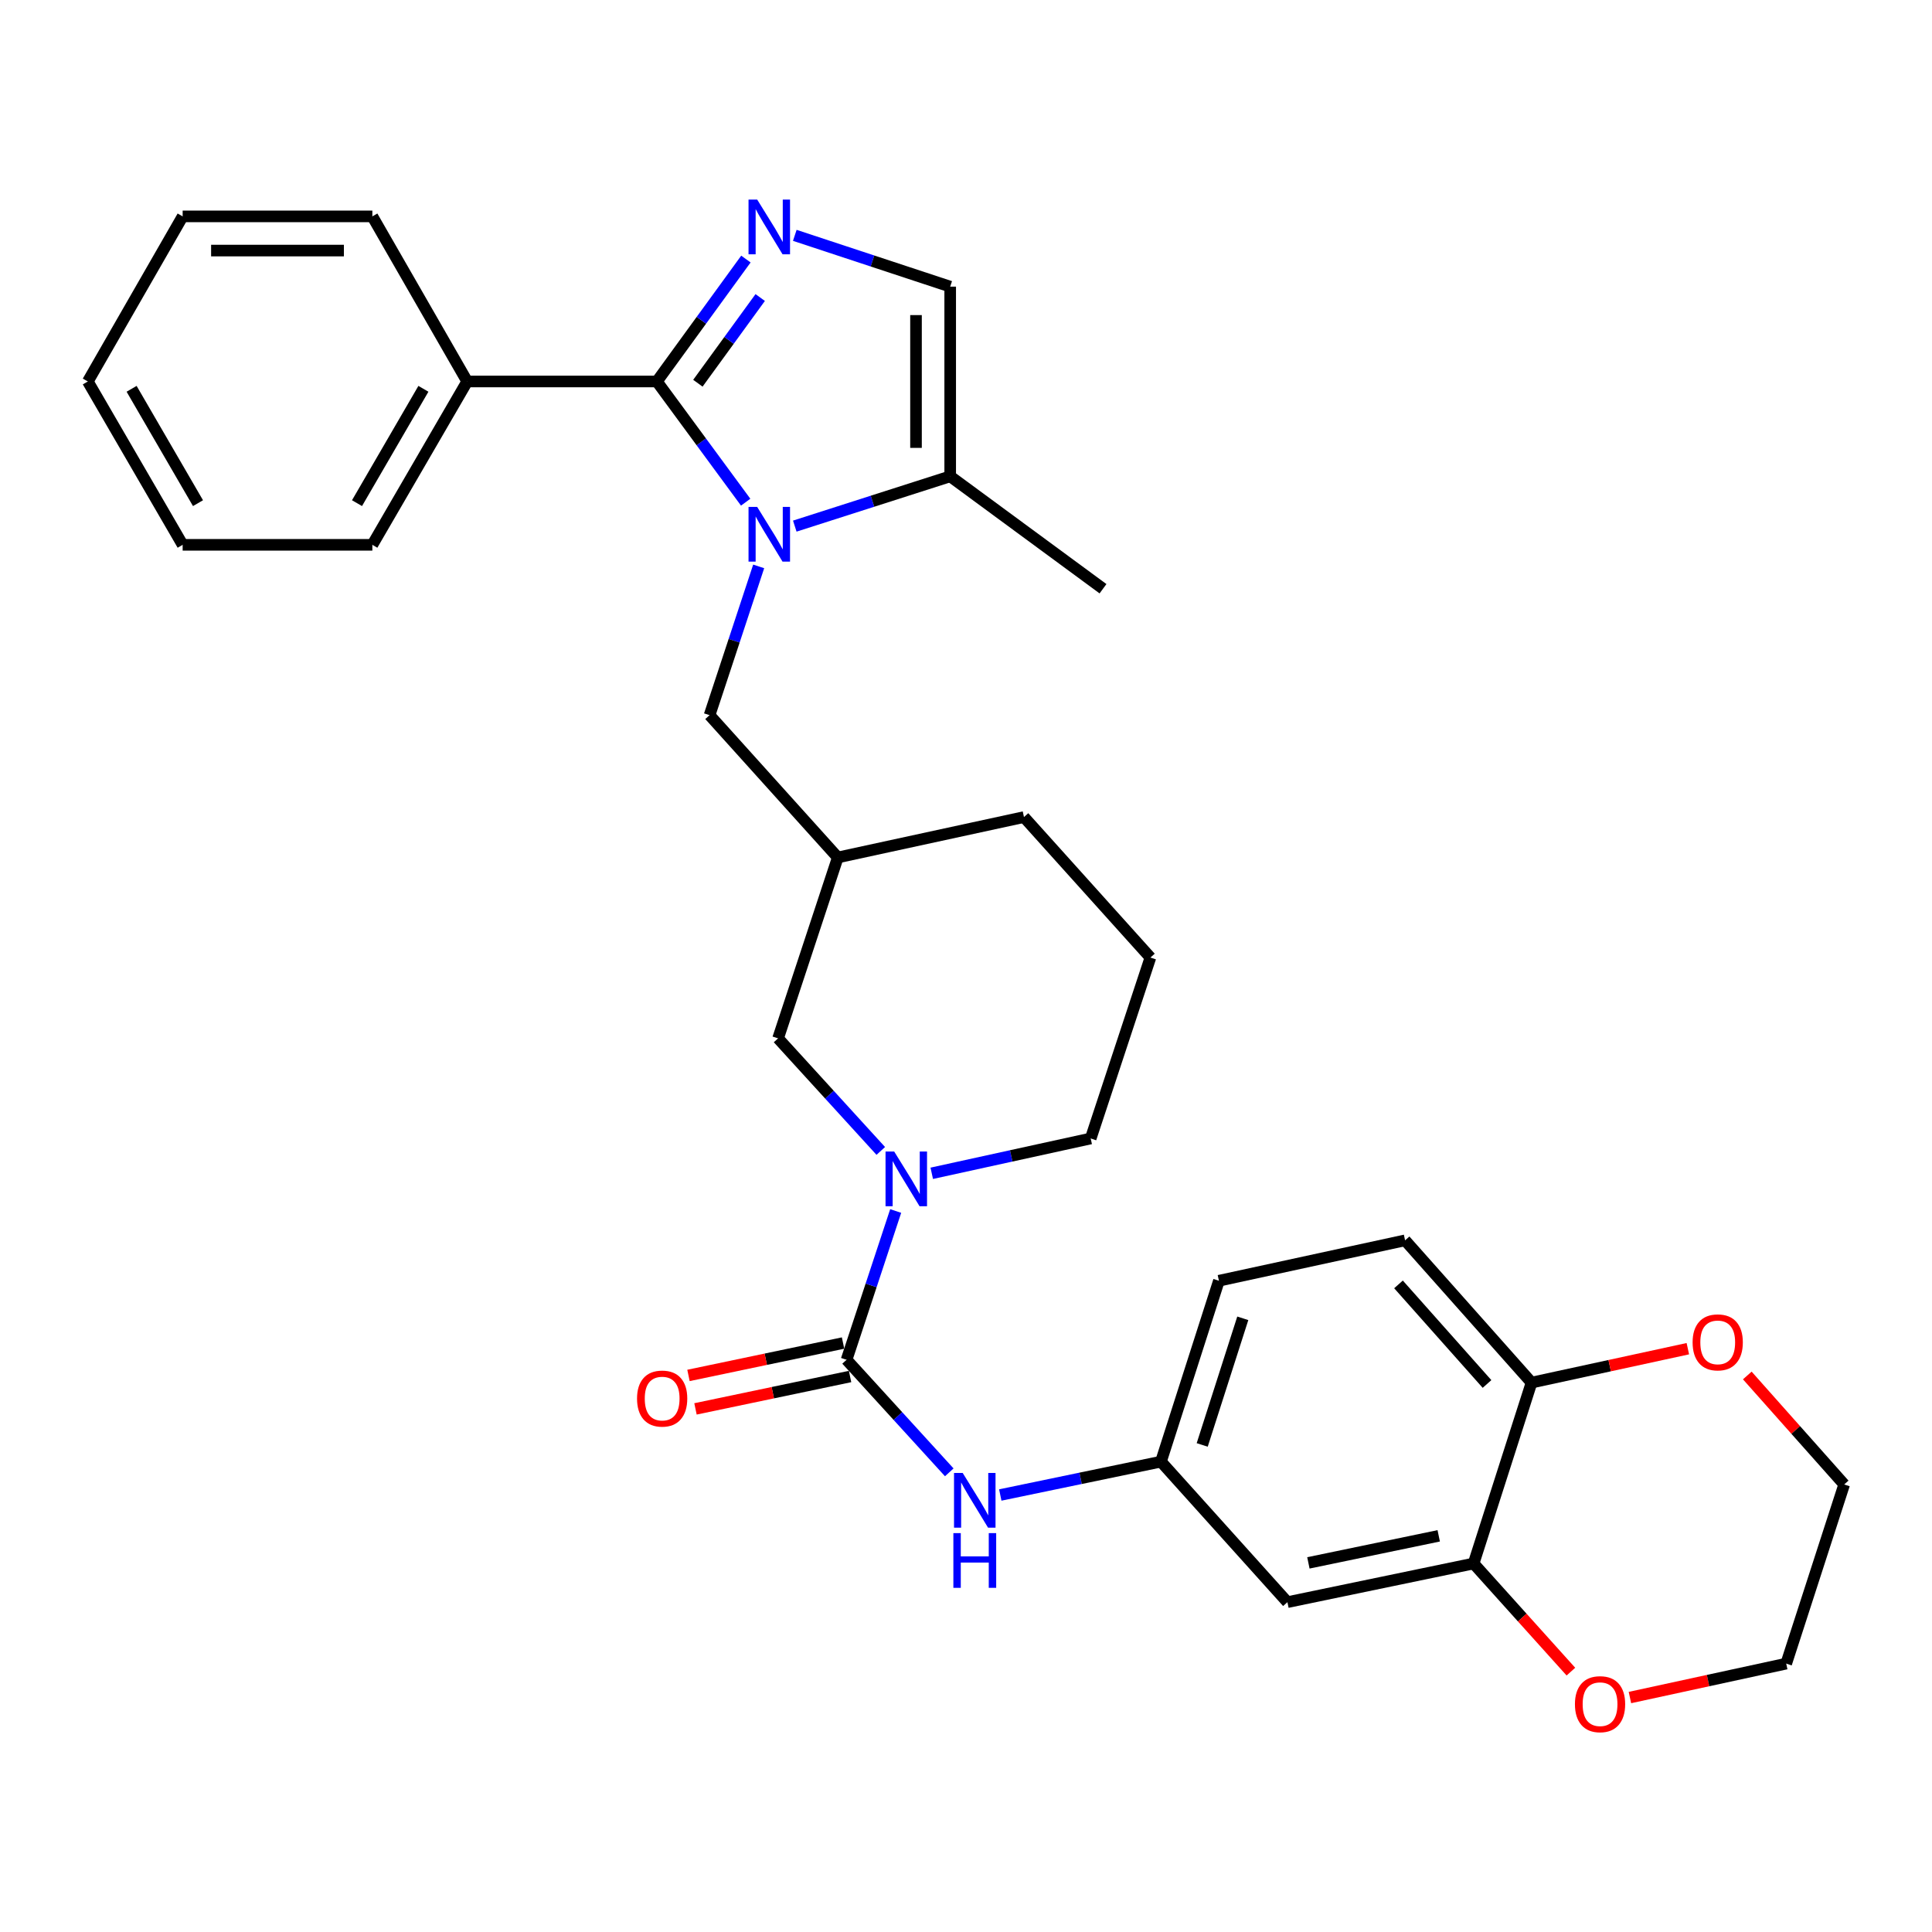 <?xml version='1.0' encoding='iso-8859-1'?>
<svg version='1.1' baseProfile='full'
              xmlns='http://www.w3.org/2000/svg'
                      xmlns:rdkit='http://www.rdkit.org/xml'
                      xmlns:xlink='http://www.w3.org/1999/xlink'
                  xml:space='preserve'
width='1000px' height='1000px' viewBox='0 0 1000 1000'>
<!-- END OF HEADER -->
<rect style='opacity:1.0;fill:#FFFFFF;stroke:none' width='1000' height='1000' x='0' y='0'> </rect>
<path class='bond-0' d='M 385.956,259.93 L 362.977,228.691' style='fill:none;fill-rule:evenodd;stroke:#0000FF;stroke-width:6px;stroke-linecap:butt;stroke-linejoin:miter;stroke-opacity:1' />
<path class='bond-0' d='M 362.977,228.691 L 339.997,197.452' style='fill:none;fill-rule:evenodd;stroke:#000000;stroke-width:6px;stroke-linecap:butt;stroke-linejoin:miter;stroke-opacity:1' />
<path class='bond-1' d='M 411.376,272.317 L 451.598,259.433' style='fill:none;fill-rule:evenodd;stroke:#0000FF;stroke-width:6px;stroke-linecap:butt;stroke-linejoin:miter;stroke-opacity:1' />
<path class='bond-1' d='M 451.598,259.433 L 491.82,246.549' style='fill:none;fill-rule:evenodd;stroke:#000000;stroke-width:6px;stroke-linecap:butt;stroke-linejoin:miter;stroke-opacity:1' />
<path class='bond-2' d='M 392.69,293.169 L 379.98,331.673' style='fill:none;fill-rule:evenodd;stroke:#0000FF;stroke-width:6px;stroke-linecap:butt;stroke-linejoin:miter;stroke-opacity:1' />
<path class='bond-2' d='M 379.98,331.673 L 367.269,370.177' style='fill:none;fill-rule:evenodd;stroke:#000000;stroke-width:6px;stroke-linecap:butt;stroke-linejoin:miter;stroke-opacity:1' />
<path class='bond-3' d='M 339.997,197.452 L 363.039,165.771' style='fill:none;fill-rule:evenodd;stroke:#000000;stroke-width:6px;stroke-linecap:butt;stroke-linejoin:miter;stroke-opacity:1' />
<path class='bond-3' d='M 363.039,165.771 L 386.081,134.089' style='fill:none;fill-rule:evenodd;stroke:#0000FF;stroke-width:6px;stroke-linecap:butt;stroke-linejoin:miter;stroke-opacity:1' />
<path class='bond-3' d='M 361.221,198.356 L 377.351,176.179' style='fill:none;fill-rule:evenodd;stroke:#000000;stroke-width:6px;stroke-linecap:butt;stroke-linejoin:miter;stroke-opacity:1' />
<path class='bond-3' d='M 377.351,176.179 L 393.48,154.002' style='fill:none;fill-rule:evenodd;stroke:#0000FF;stroke-width:6px;stroke-linecap:butt;stroke-linejoin:miter;stroke-opacity:1' />
<path class='bond-4' d='M 339.997,197.452 L 241.823,197.452' style='fill:none;fill-rule:evenodd;stroke:#000000;stroke-width:6px;stroke-linecap:butt;stroke-linejoin:miter;stroke-opacity:1' />
<path class='bond-5' d='M 411.384,121.815 L 451.602,135.09' style='fill:none;fill-rule:evenodd;stroke:#0000FF;stroke-width:6px;stroke-linecap:butt;stroke-linejoin:miter;stroke-opacity:1' />
<path class='bond-5' d='M 451.602,135.09 L 491.82,148.365' style='fill:none;fill-rule:evenodd;stroke:#000000;stroke-width:6px;stroke-linecap:butt;stroke-linejoin:miter;stroke-opacity:1' />
<path class='bond-6' d='M 438.181,703.818 L 450.892,665.314' style='fill:none;fill-rule:evenodd;stroke:#000000;stroke-width:6px;stroke-linecap:butt;stroke-linejoin:miter;stroke-opacity:1' />
<path class='bond-6' d='M 450.892,665.314 L 463.603,626.811' style='fill:none;fill-rule:evenodd;stroke:#0000FF;stroke-width:6px;stroke-linecap:butt;stroke-linejoin:miter;stroke-opacity:1' />
<path class='bond-7' d='M 438.181,703.818 L 464.761,732.949' style='fill:none;fill-rule:evenodd;stroke:#000000;stroke-width:6px;stroke-linecap:butt;stroke-linejoin:miter;stroke-opacity:1' />
<path class='bond-7' d='M 464.761,732.949 L 491.341,762.081' style='fill:none;fill-rule:evenodd;stroke:#0000FF;stroke-width:6px;stroke-linecap:butt;stroke-linejoin:miter;stroke-opacity:1' />
<path class='bond-8' d='M 436.367,695.158 L 396.361,703.539' style='fill:none;fill-rule:evenodd;stroke:#000000;stroke-width:6px;stroke-linecap:butt;stroke-linejoin:miter;stroke-opacity:1' />
<path class='bond-8' d='M 396.361,703.539 L 356.354,711.92' style='fill:none;fill-rule:evenodd;stroke:#FF0000;stroke-width:6px;stroke-linecap:butt;stroke-linejoin:miter;stroke-opacity:1' />
<path class='bond-8' d='M 439.996,712.478 L 399.989,720.859' style='fill:none;fill-rule:evenodd;stroke:#000000;stroke-width:6px;stroke-linecap:butt;stroke-linejoin:miter;stroke-opacity:1' />
<path class='bond-8' d='M 399.989,720.859 L 359.983,729.241' style='fill:none;fill-rule:evenodd;stroke:#FF0000;stroke-width:6px;stroke-linecap:butt;stroke-linejoin:miter;stroke-opacity:1' />
<path class='bond-9' d='M 455.889,595.717 L 429.31,566.586' style='fill:none;fill-rule:evenodd;stroke:#0000FF;stroke-width:6px;stroke-linecap:butt;stroke-linejoin:miter;stroke-opacity:1' />
<path class='bond-9' d='M 429.31,566.586 L 402.73,537.454' style='fill:none;fill-rule:evenodd;stroke:#000000;stroke-width:6px;stroke-linecap:butt;stroke-linejoin:miter;stroke-opacity:1' />
<path class='bond-10' d='M 482.274,607.298 L 523.408,598.286' style='fill:none;fill-rule:evenodd;stroke:#0000FF;stroke-width:6px;stroke-linecap:butt;stroke-linejoin:miter;stroke-opacity:1' />
<path class='bond-10' d='M 523.408,598.286 L 564.542,589.275' style='fill:none;fill-rule:evenodd;stroke:#000000;stroke-width:6px;stroke-linecap:butt;stroke-linejoin:miter;stroke-opacity:1' />
<path class='bond-11' d='M 491.82,246.549 L 491.82,148.365' style='fill:none;fill-rule:evenodd;stroke:#000000;stroke-width:6px;stroke-linecap:butt;stroke-linejoin:miter;stroke-opacity:1' />
<path class='bond-11' d='M 474.124,231.822 L 474.124,163.093' style='fill:none;fill-rule:evenodd;stroke:#000000;stroke-width:6px;stroke-linecap:butt;stroke-linejoin:miter;stroke-opacity:1' />
<path class='bond-12' d='M 491.82,246.549 L 570.912,304.73' style='fill:none;fill-rule:evenodd;stroke:#000000;stroke-width:6px;stroke-linecap:butt;stroke-linejoin:miter;stroke-opacity:1' />
<path class='bond-13' d='M 517.743,773.809 L 559.325,765.176' style='fill:none;fill-rule:evenodd;stroke:#0000FF;stroke-width:6px;stroke-linecap:butt;stroke-linejoin:miter;stroke-opacity:1' />
<path class='bond-13' d='M 559.325,765.176 L 600.907,756.543' style='fill:none;fill-rule:evenodd;stroke:#000000;stroke-width:6px;stroke-linecap:butt;stroke-linejoin:miter;stroke-opacity:1' />
<path class='bond-14' d='M 762.729,809.267 L 666.364,829.274' style='fill:none;fill-rule:evenodd;stroke:#000000;stroke-width:6px;stroke-linecap:butt;stroke-linejoin:miter;stroke-opacity:1' />
<path class='bond-14' d='M 744.677,794.942 L 677.221,808.946' style='fill:none;fill-rule:evenodd;stroke:#000000;stroke-width:6px;stroke-linecap:butt;stroke-linejoin:miter;stroke-opacity:1' />
<path class='bond-15' d='M 762.729,809.267 L 787.912,837.25' style='fill:none;fill-rule:evenodd;stroke:#000000;stroke-width:6px;stroke-linecap:butt;stroke-linejoin:miter;stroke-opacity:1' />
<path class='bond-15' d='M 787.912,837.25 L 813.096,865.232' style='fill:none;fill-rule:evenodd;stroke:#FF0000;stroke-width:6px;stroke-linecap:butt;stroke-linejoin:miter;stroke-opacity:1' />
<path class='bond-16' d='M 762.729,809.267 L 792.724,715.635' style='fill:none;fill-rule:evenodd;stroke:#000000;stroke-width:6px;stroke-linecap:butt;stroke-linejoin:miter;stroke-opacity:1' />
<path class='bond-17' d='M 367.269,370.177 L 433.639,443.822' style='fill:none;fill-rule:evenodd;stroke:#000000;stroke-width:6px;stroke-linecap:butt;stroke-linejoin:miter;stroke-opacity:1' />
<path class='bond-18' d='M 666.364,829.274 L 600.907,756.543' style='fill:none;fill-rule:evenodd;stroke:#000000;stroke-width:6px;stroke-linecap:butt;stroke-linejoin:miter;stroke-opacity:1' />
<path class='bond-19' d='M 402.73,537.454 L 433.639,443.822' style='fill:none;fill-rule:evenodd;stroke:#000000;stroke-width:6px;stroke-linecap:butt;stroke-linejoin:miter;stroke-opacity:1' />
<path class='bond-20' d='M 792.724,715.635 L 727.268,641.999' style='fill:none;fill-rule:evenodd;stroke:#000000;stroke-width:6px;stroke-linecap:butt;stroke-linejoin:miter;stroke-opacity:1' />
<path class='bond-20' d='M 769.679,716.347 L 723.86,664.802' style='fill:none;fill-rule:evenodd;stroke:#000000;stroke-width:6px;stroke-linecap:butt;stroke-linejoin:miter;stroke-opacity:1' />
<path class='bond-21' d='M 792.724,715.635 L 833.174,706.858' style='fill:none;fill-rule:evenodd;stroke:#000000;stroke-width:6px;stroke-linecap:butt;stroke-linejoin:miter;stroke-opacity:1' />
<path class='bond-21' d='M 833.174,706.858 L 873.624,698.08' style='fill:none;fill-rule:evenodd;stroke:#FF0000;stroke-width:6px;stroke-linecap:butt;stroke-linejoin:miter;stroke-opacity:1' />
<path class='bond-22' d='M 600.907,756.543 L 630.912,662.91' style='fill:none;fill-rule:evenodd;stroke:#000000;stroke-width:6px;stroke-linecap:butt;stroke-linejoin:miter;stroke-opacity:1' />
<path class='bond-22' d='M 622.26,747.898 L 643.264,682.356' style='fill:none;fill-rule:evenodd;stroke:#000000;stroke-width:6px;stroke-linecap:butt;stroke-linejoin:miter;stroke-opacity:1' />
<path class='bond-23' d='M 433.639,443.822 L 530.005,422.911' style='fill:none;fill-rule:evenodd;stroke:#000000;stroke-width:6px;stroke-linecap:butt;stroke-linejoin:miter;stroke-opacity:1' />
<path class='bond-24' d='M 241.823,197.452 L 192.726,282.001' style='fill:none;fill-rule:evenodd;stroke:#000000;stroke-width:6px;stroke-linecap:butt;stroke-linejoin:miter;stroke-opacity:1' />
<path class='bond-24' d='M 219.155,201.248 L 184.787,260.432' style='fill:none;fill-rule:evenodd;stroke:#000000;stroke-width:6px;stroke-linecap:butt;stroke-linejoin:miter;stroke-opacity:1' />
<path class='bond-25' d='M 241.823,197.452 L 192.726,112' style='fill:none;fill-rule:evenodd;stroke:#000000;stroke-width:6px;stroke-linecap:butt;stroke-linejoin:miter;stroke-opacity:1' />
<path class='bond-26' d='M 843.65,878.642 L 884.095,869.865' style='fill:none;fill-rule:evenodd;stroke:#FF0000;stroke-width:6px;stroke-linecap:butt;stroke-linejoin:miter;stroke-opacity:1' />
<path class='bond-26' d='M 884.095,869.865 L 924.541,861.088' style='fill:none;fill-rule:evenodd;stroke:#000000;stroke-width:6px;stroke-linecap:butt;stroke-linejoin:miter;stroke-opacity:1' />
<path class='bond-27' d='M 904.399,711.947 L 929.472,740.154' style='fill:none;fill-rule:evenodd;stroke:#FF0000;stroke-width:6px;stroke-linecap:butt;stroke-linejoin:miter;stroke-opacity:1' />
<path class='bond-27' d='M 929.472,740.154 L 954.545,768.36' style='fill:none;fill-rule:evenodd;stroke:#000000;stroke-width:6px;stroke-linecap:butt;stroke-linejoin:miter;stroke-opacity:1' />
<path class='bond-28' d='M 727.268,641.999 L 630.912,662.91' style='fill:none;fill-rule:evenodd;stroke:#000000;stroke-width:6px;stroke-linecap:butt;stroke-linejoin:miter;stroke-opacity:1' />
<path class='bond-29' d='M 564.542,589.275 L 595.451,495.633' style='fill:none;fill-rule:evenodd;stroke:#000000;stroke-width:6px;stroke-linecap:butt;stroke-linejoin:miter;stroke-opacity:1' />
<path class='bond-30' d='M 595.451,495.633 L 530.005,422.911' style='fill:none;fill-rule:evenodd;stroke:#000000;stroke-width:6px;stroke-linecap:butt;stroke-linejoin:miter;stroke-opacity:1' />
<path class='bond-31' d='M 924.541,861.088 L 954.545,768.36' style='fill:none;fill-rule:evenodd;stroke:#000000;stroke-width:6px;stroke-linecap:butt;stroke-linejoin:miter;stroke-opacity:1' />
<path class='bond-32' d='M 192.726,282.001 L 94.542,282.001' style='fill:none;fill-rule:evenodd;stroke:#000000;stroke-width:6px;stroke-linecap:butt;stroke-linejoin:miter;stroke-opacity:1' />
<path class='bond-33' d='M 192.726,112 L 94.542,112' style='fill:none;fill-rule:evenodd;stroke:#000000;stroke-width:6px;stroke-linecap:butt;stroke-linejoin:miter;stroke-opacity:1' />
<path class='bond-33' d='M 177.998,129.696 L 109.269,129.696' style='fill:none;fill-rule:evenodd;stroke:#000000;stroke-width:6px;stroke-linecap:butt;stroke-linejoin:miter;stroke-opacity:1' />
<path class='bond-34' d='M 94.542,282.001 L 45.455,197.452' style='fill:none;fill-rule:evenodd;stroke:#000000;stroke-width:6px;stroke-linecap:butt;stroke-linejoin:miter;stroke-opacity:1' />
<path class='bond-34' d='M 102.483,260.433 L 68.121,201.249' style='fill:none;fill-rule:evenodd;stroke:#000000;stroke-width:6px;stroke-linecap:butt;stroke-linejoin:miter;stroke-opacity:1' />
<path class='bond-35' d='M 94.542,112 L 45.455,197.452' style='fill:none;fill-rule:evenodd;stroke:#000000;stroke-width:6px;stroke-linecap:butt;stroke-linejoin:miter;stroke-opacity:1' />
<path  class='atom-0' d='M 391.918 262.384
L 401.198 277.384
Q 402.118 278.864, 403.598 281.544
Q 405.078 284.224, 405.158 284.384
L 405.158 262.384
L 408.918 262.384
L 408.918 290.704
L 405.038 290.704
L 395.078 274.304
Q 393.918 272.384, 392.678 270.184
Q 391.478 267.984, 391.118 267.304
L 391.118 290.704
L 387.438 290.704
L 387.438 262.384
L 391.918 262.384
' fill='#0000FF'/>
<path  class='atom-2' d='M 391.918 103.296
L 401.198 118.296
Q 402.118 119.776, 403.598 122.456
Q 405.078 125.136, 405.158 125.296
L 405.158 103.296
L 408.918 103.296
L 408.918 131.616
L 405.038 131.616
L 395.078 115.216
Q 393.918 113.296, 392.678 111.096
Q 391.478 108.896, 391.118 108.216
L 391.118 131.616
L 387.438 131.616
L 387.438 103.296
L 391.918 103.296
' fill='#0000FF'/>
<path  class='atom-4' d='M 462.831 596.026
L 472.111 611.026
Q 473.031 612.506, 474.511 615.186
Q 475.991 617.866, 476.071 618.026
L 476.071 596.026
L 479.831 596.026
L 479.831 624.346
L 475.951 624.346
L 465.991 607.946
Q 464.831 606.026, 463.591 603.826
Q 462.391 601.626, 462.031 600.946
L 462.031 624.346
L 458.351 624.346
L 458.351 596.026
L 462.831 596.026
' fill='#0000FF'/>
<path  class='atom-7' d='M 498.282 762.389
L 507.562 777.389
Q 508.482 778.869, 509.962 781.549
Q 511.442 784.229, 511.522 784.389
L 511.522 762.389
L 515.282 762.389
L 515.282 790.709
L 511.402 790.709
L 501.442 774.309
Q 500.282 772.389, 499.042 770.189
Q 497.842 767.989, 497.482 767.309
L 497.482 790.709
L 493.802 790.709
L 493.802 762.389
L 498.282 762.389
' fill='#0000FF'/>
<path  class='atom-7' d='M 493.462 793.541
L 497.302 793.541
L 497.302 805.581
L 511.782 805.581
L 511.782 793.541
L 515.622 793.541
L 515.622 821.861
L 511.782 821.861
L 511.782 808.781
L 497.302 808.781
L 497.302 821.861
L 493.462 821.861
L 493.462 793.541
' fill='#0000FF'/>
<path  class='atom-16' d='M 329.73 723.895
Q 329.73 717.095, 333.09 713.295
Q 336.45 709.495, 342.73 709.495
Q 349.01 709.495, 352.37 713.295
Q 355.73 717.095, 355.73 723.895
Q 355.73 730.775, 352.33 734.695
Q 348.93 738.575, 342.73 738.575
Q 336.49 738.575, 333.09 734.695
Q 329.73 730.815, 329.73 723.895
M 342.73 735.375
Q 347.05 735.375, 349.37 732.495
Q 351.73 729.575, 351.73 723.895
Q 351.73 718.335, 349.37 715.535
Q 347.05 712.695, 342.73 712.695
Q 338.41 712.695, 336.05 715.495
Q 333.73 718.295, 333.73 723.895
Q 333.73 729.615, 336.05 732.495
Q 338.41 735.375, 342.73 735.375
' fill='#FF0000'/>
<path  class='atom-17' d='M 815.185 882.079
Q 815.185 875.279, 818.545 871.479
Q 821.905 867.679, 828.185 867.679
Q 834.465 867.679, 837.825 871.479
Q 841.185 875.279, 841.185 882.079
Q 841.185 888.959, 837.785 892.879
Q 834.385 896.759, 828.185 896.759
Q 821.945 896.759, 818.545 892.879
Q 815.185 888.999, 815.185 882.079
M 828.185 893.559
Q 832.505 893.559, 834.825 890.679
Q 837.185 887.759, 837.185 882.079
Q 837.185 876.519, 834.825 873.719
Q 832.505 870.879, 828.185 870.879
Q 823.865 870.879, 821.505 873.679
Q 819.185 876.479, 819.185 882.079
Q 819.185 887.799, 821.505 890.679
Q 823.865 893.559, 828.185 893.559
' fill='#FF0000'/>
<path  class='atom-18' d='M 876.089 694.804
Q 876.089 688.004, 879.449 684.204
Q 882.809 680.404, 889.089 680.404
Q 895.369 680.404, 898.729 684.204
Q 902.089 688.004, 902.089 694.804
Q 902.089 701.684, 898.689 705.604
Q 895.289 709.484, 889.089 709.484
Q 882.849 709.484, 879.449 705.604
Q 876.089 701.724, 876.089 694.804
M 889.089 706.284
Q 893.409 706.284, 895.729 703.404
Q 898.089 700.484, 898.089 694.804
Q 898.089 689.244, 895.729 686.444
Q 893.409 683.604, 889.089 683.604
Q 884.769 683.604, 882.409 686.404
Q 880.089 689.204, 880.089 694.804
Q 880.089 700.524, 882.409 703.404
Q 884.769 706.284, 889.089 706.284
' fill='#FF0000'/>
</svg>
